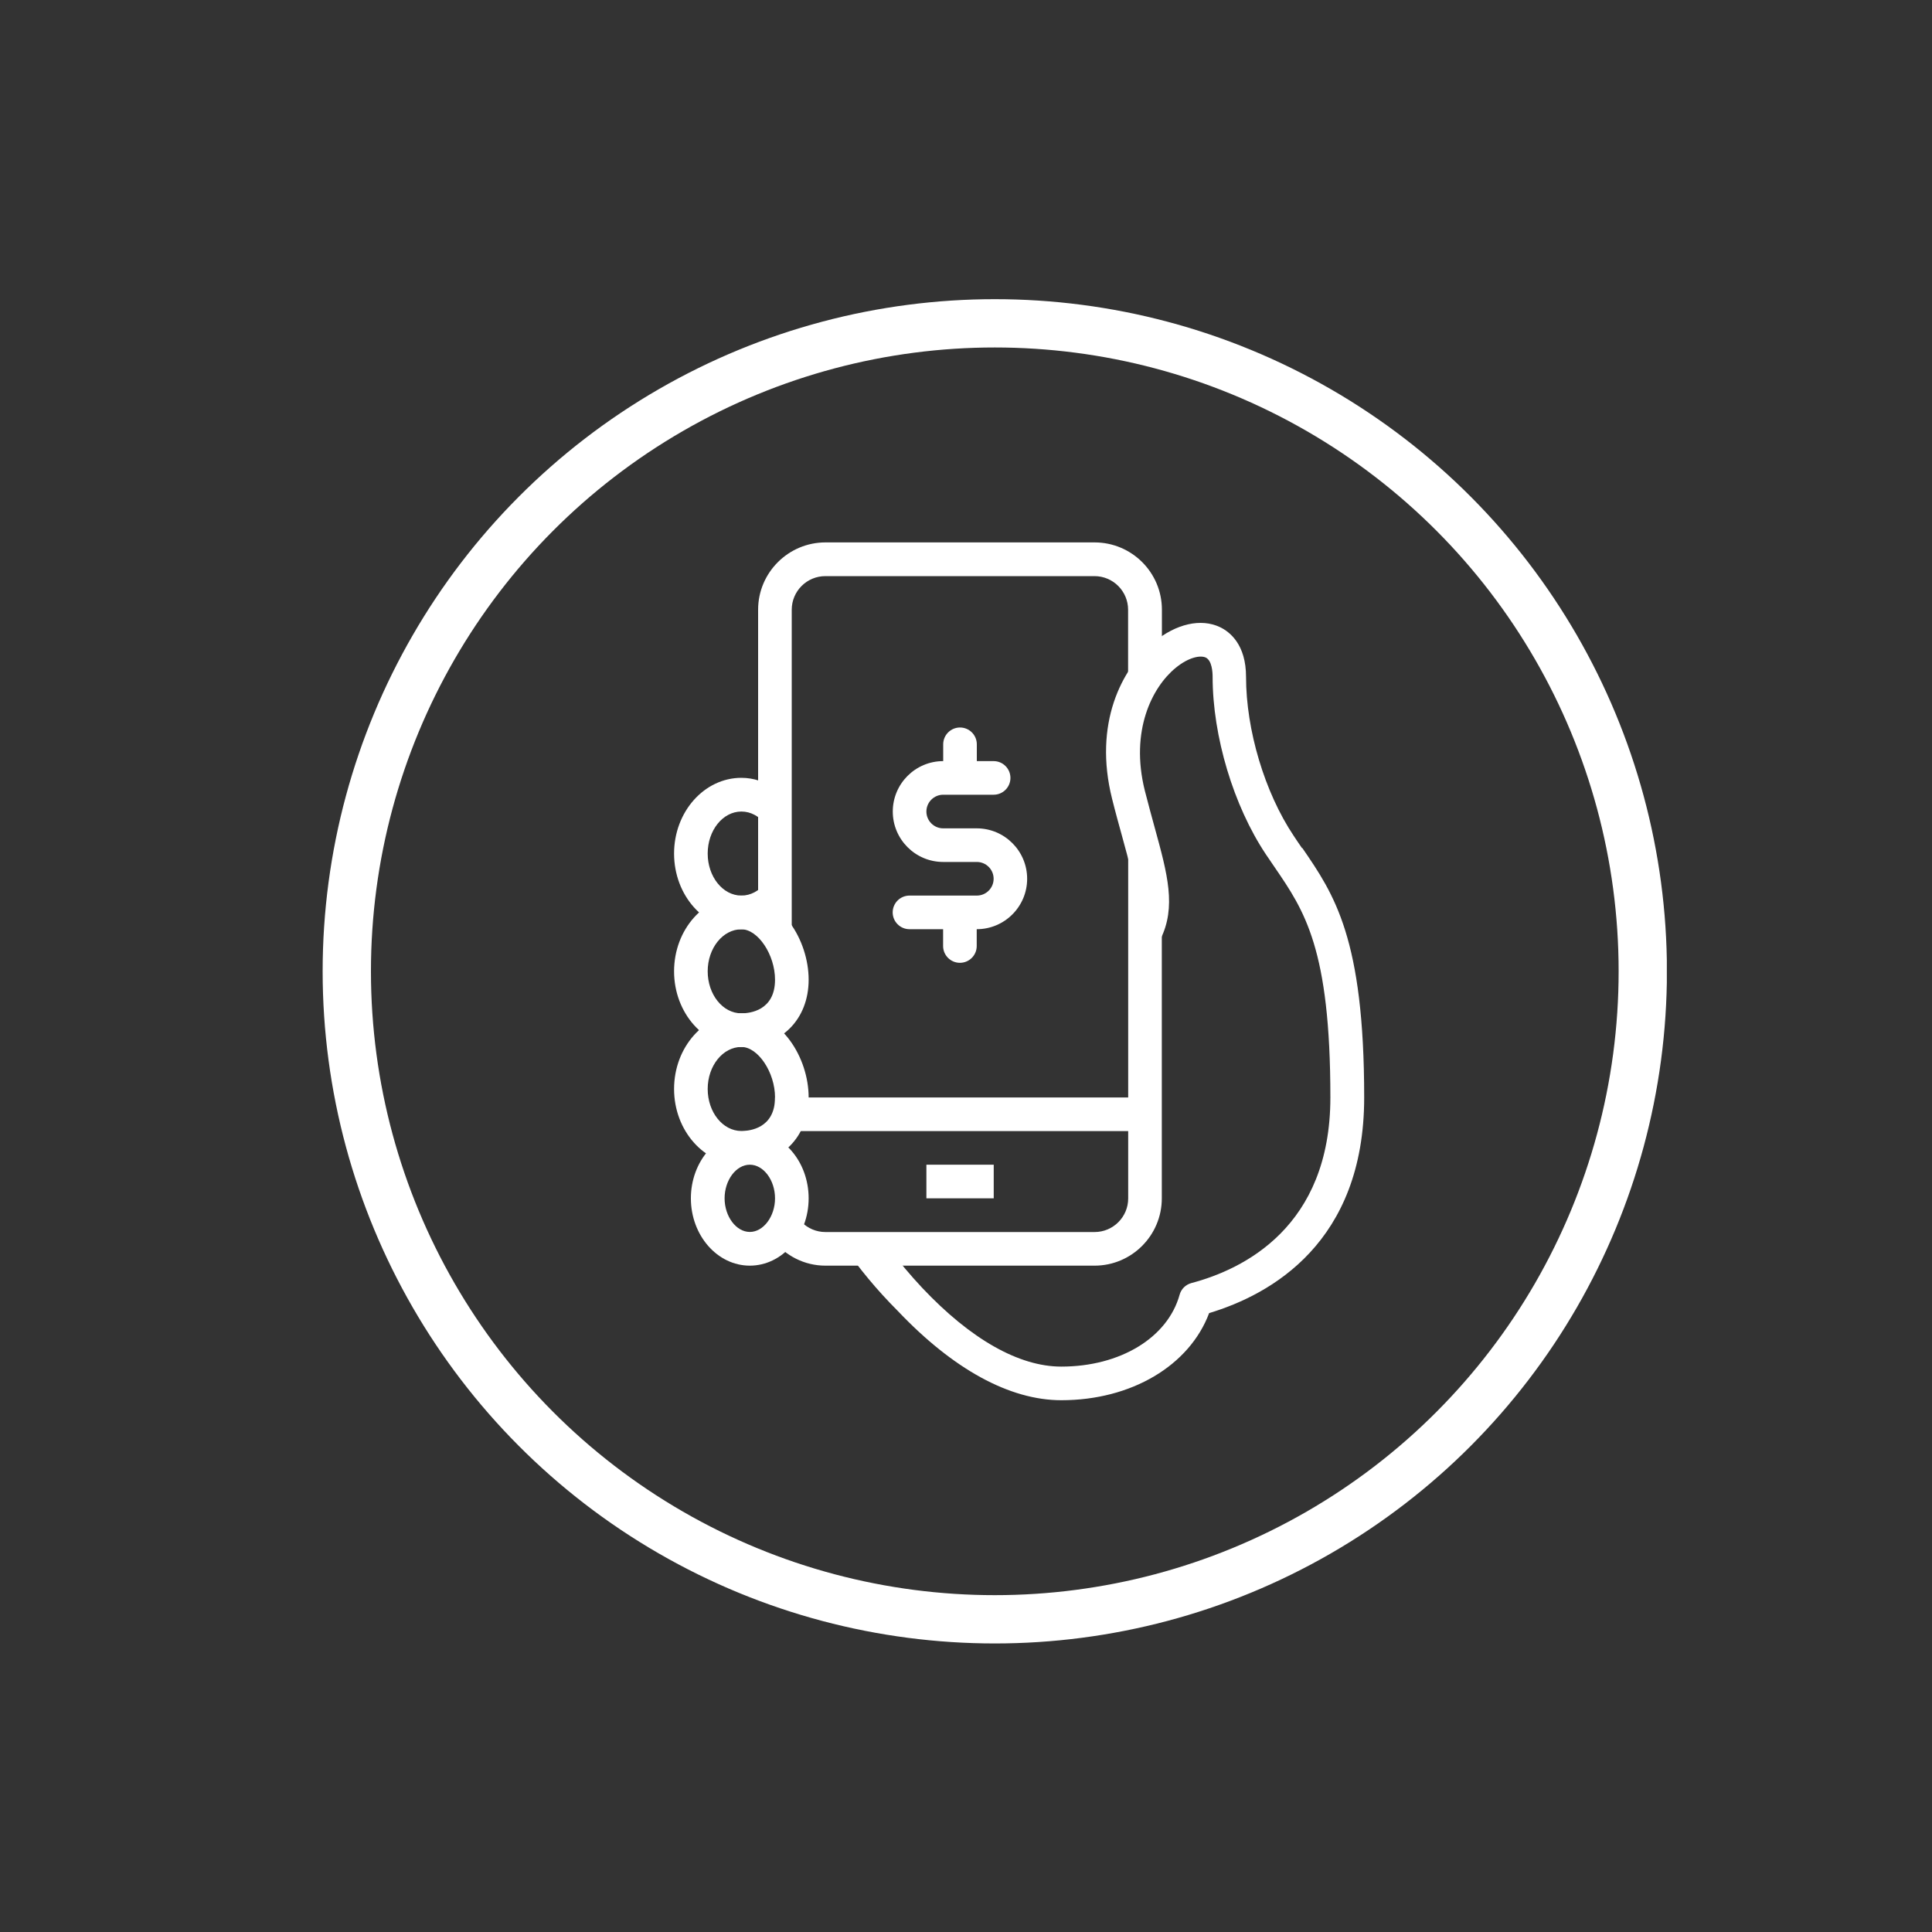 <?xml version="1.0" encoding="UTF-8"?>
<svg id="Layer_1" xmlns="http://www.w3.org/2000/svg" xmlns:xlink="http://www.w3.org/1999/xlink" viewBox="0 0 200 200">
  <rect x="0" y="0" width="200" height="200" fill="#333333" stroke="none"/>
  <defs>
    <style>
      .cls-1, .cls-2 {
        fill: none;
      }

      .cls-2 {
        stroke: #fff;
        stroke-width: 5px;
      }

      .cls-3 {
        clip-path: url(#clippath-1);
      }

      .cls-4 {
        clip-path: url(#clippath-2);
      }

      .cls-5 {
        fill: #fff;
      }

      .cls-6 {
        clip-path: url(#clippath);
      }
    </style>
    <clipPath id="clippath">
      <rect class="cls-1" x="33.39" y="30.97" width="139.16" height="139.16"/>
    </clipPath>
    <clipPath id="clippath-1">
      <rect class="cls-1" x="33.39" y="30.97" width="139.16" height="139.16"/>
    </clipPath>
    <clipPath id="clippath-2">
      <rect class="cls-1" x="33.39" y="30.97" width="139.16" height="139.16"/>
    </clipPath>
  </defs>
  <g class="cls-6">
    <path class="cls-5" d="M80.23,88.36c0,2.4-1.56,4.35-3.48,4.35s-3.49-1.95-3.49-4.35,1.56-4.35,3.49-4.35,3.48,1.95,3.48,4.35v-6.75c-1.03-.67-2.21-1.09-3.48-1.09-3.84,0-6.97,3.51-6.97,7.84s3.12,7.84,6.97,7.84c1.27,0,2.45-.42,3.48-1.09v-6.75Z"/>
  </g>
  <rect class="cls-5" x="80.23" y="113.61" width="38.31" height="3.48"/>
  <g class="cls-3">
    <path class="cls-5" d="M77.62,120.57c-1.42,0-2.61,1.6-2.61,3.48s1.2,3.48,2.61,3.48,2.61-1.6,2.61-3.48-1.19-3.48-2.61-3.48M77.62,131.02c-3.36,0-6.1-3.13-6.1-6.97s2.73-6.97,6.1-6.97,6.09,3.13,6.09,6.97-2.73,6.97-6.09,6.97"/>
    <path class="cls-5" d="M76.75,96.2c-1.92,0-3.49,1.95-3.49,4.35s1.56,4.35,3.49,4.35c.82,0,3.48-.25,3.48-3.48,0-2.59-1.76-5.22-3.48-5.22M76.75,108.39c-3.84,0-6.97-3.51-6.97-7.84s3.12-7.84,6.97-7.84c4.1,0,6.96,4.59,6.96,8.71s-2.86,6.97-6.96,6.97"/>
    <path class="cls-5" d="M76.75,108.38c-1.92,0-3.49,1.95-3.49,4.35s1.56,4.35,3.49,4.35c.82,0,3.48-.25,3.48-3.48,0-2.59-1.76-5.22-3.48-5.22M76.75,120.57c-3.84,0-6.97-3.51-6.97-7.84s3.12-7.84,6.97-7.84c4.1,0,6.96,4.59,6.96,8.71s-2.86,6.97-6.96,6.97"/>
  </g>
  <rect class="cls-5" x="95.9" y="120.57" width="6.97" height="3.48"/>
  <g class="cls-4">
    <path class="cls-5" d="M134.78,87.79c-.29-.42-.58-.84-.86-1.27-3-4.49-4.93-10.95-4.93-16.45,0-3.36-1.69-4.67-2.7-5.15-1.96-.93-4.52-.36-6.82,1.53-3.38,2.77-6.29,8.48-4.35,16.23.36,1.45.73,2.77,1.06,3.97.74,2.69,1.25,4.6,1.34,6.14.06,1.11-.6,4.8.26,5.24.25.12.52.18.78.18.64,0,1.25-.35,1.56-.96,1.68-3.36.73-6.78-.57-11.52-.32-1.18-.68-2.47-1.04-3.89-1.54-6.18.75-10.7,3.19-12.7,1.35-1.11,2.56-1.33,3.12-1.07.64.31.71,1.5.71,2,0,6.14,2.16,13.35,5.52,18.38.3.45.59.88.89,1.31,3.1,4.53,5.78,8.44,5.78,23.85,0,13.41-9.01,17.79-14.38,19.21-.6.16-1.07.62-1.23,1.22-1.24,4.45-6.16,7.43-12.25,7.43-4.36,0-9.36-2.81-14.41-8.17-1.24-1.32-2.38-2.7-3.39-4.02h-4.53c1.37,1.95,3.15,4.17,5.4,6.42,5.74,6.05,11.59,9.25,16.94,9.25,7.26,0,13.26-3.59,15.3-9.02,6.39-1.92,16.05-7.31,16.05-22.32,0-16.49-3.11-21.02-6.4-25.82"/>
    <path class="cls-5" d="M80.04,128.39c1.28,1.59,3.21,2.63,5.41,2.63h27.86c3.84,0,6.96-3.13,6.96-6.97v-35.02l-3.48-8.78v43.81c0,1.92-1.56,3.48-3.48,3.48h-27.86c-1.92,0-3.48-1.56-3.48-3.48,0,1.81-.76,3.4-1.92,4.34"/>
    <path class="cls-5" d="M120.28,69.08v-5.97c0-3.84-3.12-6.96-6.97-6.96h-27.86c-3.84,0-6.97,3.13-6.97,6.96v31.83c2.02,1.07,3.48,3.83,3.48,6.49v-38.31c0-1.92,1.56-3.48,3.48-3.48h27.86c1.92,0,3.48,1.56,3.48,3.48v8.59l3.48-2.61Z"/>
    <path class="cls-5" d="M101.12,85.75h-3.48c-.96,0-1.74-.78-1.74-1.74s.78-1.74,1.74-1.74h5.22c.96,0,1.74-.78,1.74-1.74s-.78-1.74-1.74-1.74h-1.74v-1.74c0-.96-.78-1.74-1.74-1.74s-1.74.78-1.74,1.74v1.74c-2.88,0-5.22,2.34-5.22,5.22s2.34,5.22,5.22,5.22h3.48c.96,0,1.74.78,1.74,1.74s-.78,1.74-1.74,1.74h-6.97c-.96,0-1.74.78-1.74,1.74s.78,1.74,1.74,1.74h3.48v1.74c0,.96.78,1.74,1.74,1.74s1.74-.78,1.74-1.74v-1.74h0c2.88,0,5.22-2.34,5.22-5.22s-2.34-5.22-5.22-5.22"/>
    <circle class="cls-2" cx="102.98" cy="100.55" r="67.08"/>
  </g>
</svg>